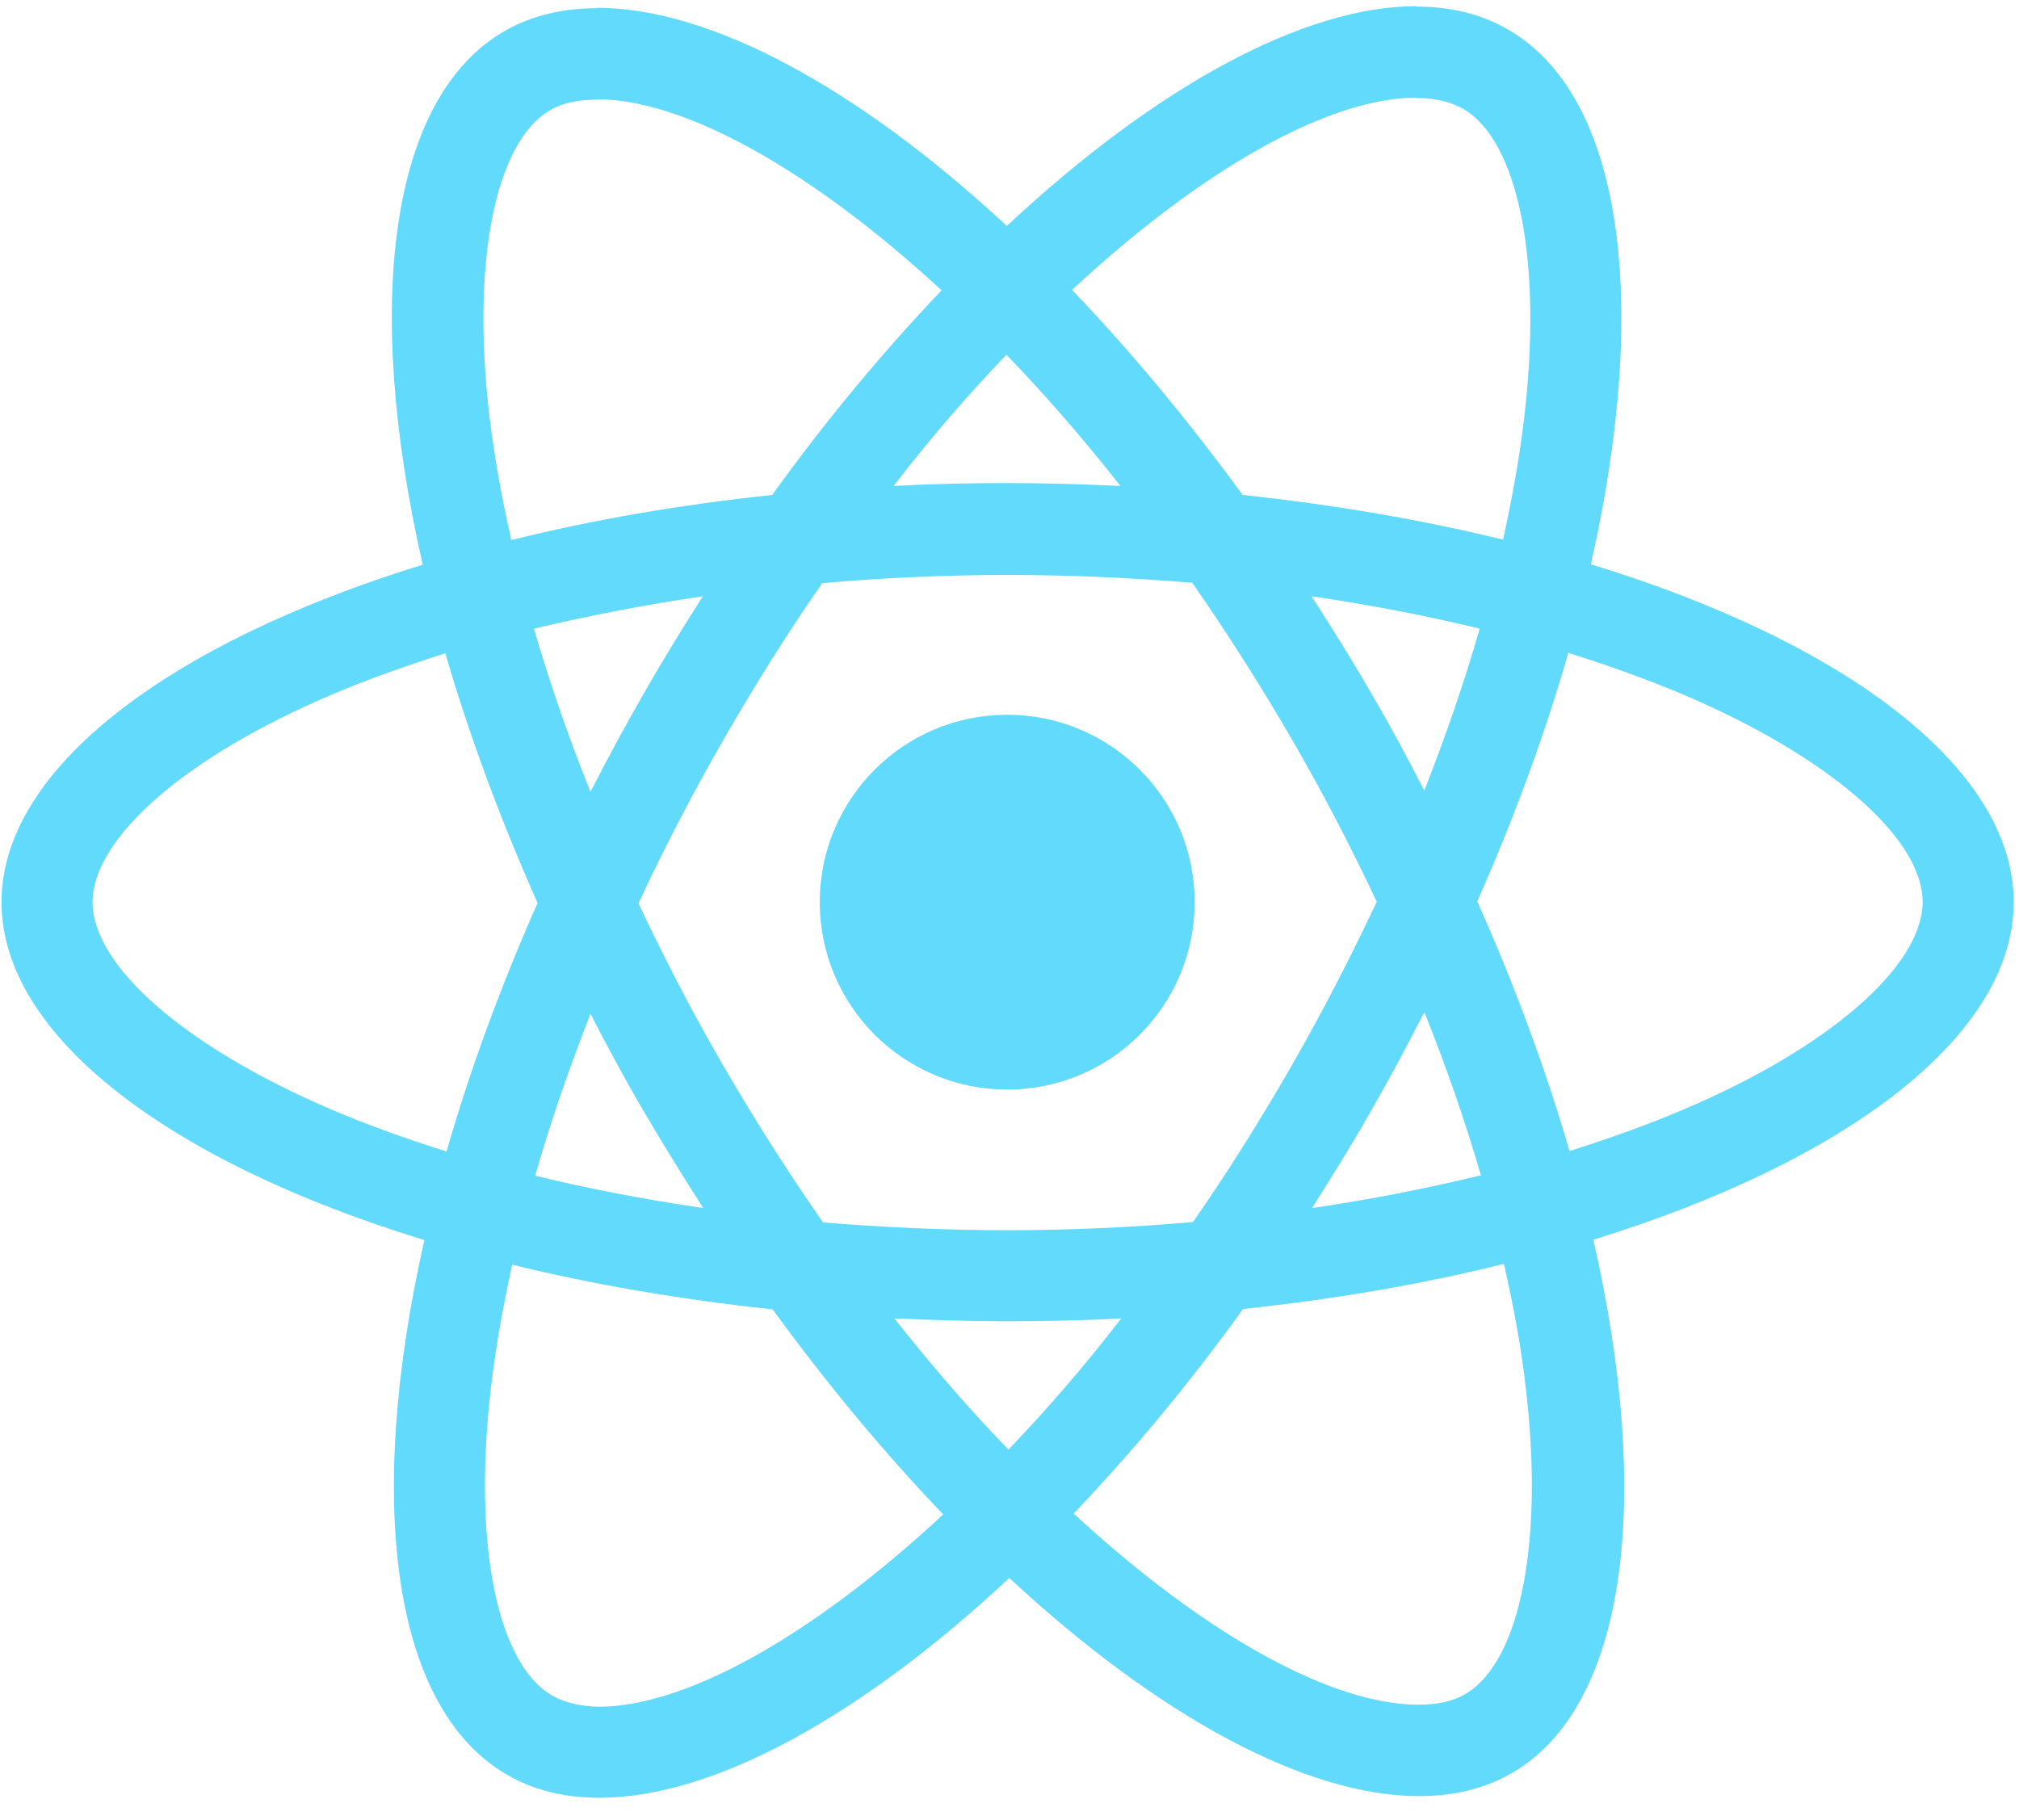 <?xml version="1.0"?>
<svg xmlns="http://www.w3.org/2000/svg" width="71" height="64" viewBox="0 0 72 65" fill="none">
<path d="M71.866 32.227C71.866 27.466 65.904 22.955 56.764 20.157C58.873 10.84 57.935 3.428 53.804 1.055C52.852 0.498 51.739 0.235 50.523 0.235V3.501C51.197 3.501 51.739 3.633 52.193 3.882C54.185 5.025 55.05 9.375 54.376 14.971C54.215 16.348 53.951 17.798 53.629 19.278C50.758 18.575 47.623 18.033 44.327 17.681C42.349 14.971 40.298 12.51 38.233 10.357C43.008 5.918 47.491 3.487 50.538 3.487V0.22C46.51 0.22 41.236 3.091 35.904 8.072C30.572 3.12 25.298 0.279 21.27 0.279V3.545C24.302 3.545 28.799 5.962 33.575 10.371C31.524 12.525 29.473 14.971 27.525 17.681C24.214 18.033 21.079 18.575 18.208 19.293C17.871 17.828 17.622 16.407 17.447 15.044C16.758 9.449 17.608 5.098 19.585 3.941C20.025 3.677 20.596 3.56 21.27 3.56V0.293C20.039 0.293 18.926 0.557 17.959 1.114C13.843 3.487 12.92 10.884 15.044 20.171C5.933 22.984 0 27.481 0 32.227C0 36.988 5.962 41.5 15.103 44.298C12.993 53.614 13.931 61.027 18.062 63.4C19.014 63.956 20.127 64.22 21.358 64.22C25.386 64.22 30.66 61.349 35.992 56.368C41.324 61.319 46.597 64.161 50.626 64.161C51.856 64.161 52.97 63.898 53.936 63.341C58.053 60.968 58.975 53.57 56.851 44.283C65.934 41.485 71.866 36.974 71.866 32.227ZM52.794 22.457C52.252 24.346 51.578 26.295 50.816 28.243C50.216 27.071 49.586 25.899 48.897 24.727C48.223 23.555 47.506 22.413 46.788 21.299C48.868 21.607 50.875 21.988 52.794 22.457ZM46.085 38.057C44.942 40.035 43.77 41.91 42.554 43.653C40.372 43.844 38.16 43.946 35.933 43.946C33.721 43.946 31.509 43.844 29.341 43.668C28.125 41.925 26.939 40.064 25.796 38.101C24.683 36.182 23.672 34.234 22.749 32.271C23.658 30.308 24.683 28.345 25.782 26.426C26.924 24.449 28.096 22.574 29.312 20.831C31.495 20.64 33.707 20.538 35.933 20.538C38.145 20.538 40.357 20.64 42.525 20.816C43.741 22.559 44.927 24.42 46.07 26.383C47.183 28.302 48.194 30.25 49.117 32.213C48.194 34.176 47.183 36.139 46.085 38.057ZM50.816 36.153C51.607 38.116 52.281 40.079 52.838 41.983C50.919 42.452 48.897 42.848 46.803 43.155C47.52 42.027 48.238 40.87 48.912 39.684C49.586 38.512 50.216 37.325 50.816 36.153ZM35.962 51.783C34.6 50.377 33.238 48.81 31.89 47.096C33.209 47.154 34.556 47.198 35.919 47.198C37.295 47.198 38.658 47.169 39.991 47.096C38.672 48.81 37.31 50.377 35.962 51.783ZM25.064 43.155C22.984 42.848 20.977 42.467 19.058 41.998C19.6 40.108 20.274 38.16 21.035 36.212C21.636 37.384 22.266 38.556 22.954 39.727C23.643 40.899 24.346 42.042 25.064 43.155ZM35.889 12.671C37.252 14.078 38.614 15.645 39.962 17.359C38.643 17.3 37.295 17.256 35.933 17.256C34.556 17.256 33.194 17.286 31.861 17.359C33.179 15.645 34.541 14.078 35.889 12.671ZM25.049 21.299C24.331 22.427 23.614 23.585 22.94 24.771C22.266 25.943 21.636 27.115 21.035 28.287C20.244 26.324 19.571 24.361 19.014 22.457C20.933 22.003 22.954 21.607 25.049 21.299ZM11.792 39.639C6.607 37.428 3.252 34.527 3.252 32.227C3.252 29.927 6.607 27.012 11.792 24.815C13.052 24.273 14.429 23.79 15.85 23.336C16.685 26.207 17.784 29.195 19.146 32.257C17.798 35.303 16.714 38.277 15.894 41.134C14.444 40.68 13.067 40.181 11.792 39.639ZM19.673 60.572C17.681 59.43 16.817 55.079 17.491 49.483C17.652 48.106 17.915 46.656 18.238 45.177C21.109 45.88 24.244 46.422 27.54 46.773C29.517 49.483 31.568 51.944 33.633 54.098C28.858 58.536 24.375 60.968 21.328 60.968C20.669 60.953 20.113 60.822 19.673 60.572ZM54.42 49.41C55.108 55.006 54.259 59.357 52.281 60.514C51.842 60.778 51.27 60.895 50.596 60.895C47.564 60.895 43.067 58.478 38.292 54.068C40.342 51.915 42.393 49.469 44.342 46.759C47.652 46.407 50.787 45.865 53.658 45.147C53.995 46.627 54.259 48.048 54.42 49.41ZM60.059 39.639C58.8 40.181 57.423 40.665 56.002 41.119C55.167 38.248 54.068 35.26 52.706 32.198C54.054 29.151 55.138 26.177 55.958 23.321C57.408 23.775 58.785 24.273 60.074 24.815C65.26 27.027 68.614 29.927 68.614 32.227C68.6 34.527 65.245 37.442 60.059 39.639Z" fill="#61DAFB"/>
<path d="M35.919 38.922C39.616 38.922 42.613 35.925 42.613 32.227C42.613 28.53 39.616 25.533 35.919 25.533C32.221 25.533 29.224 28.53 29.224 32.227C29.224 35.925 32.221 38.922 35.919 38.922Z" fill="#61DAFB"/>
</svg>
